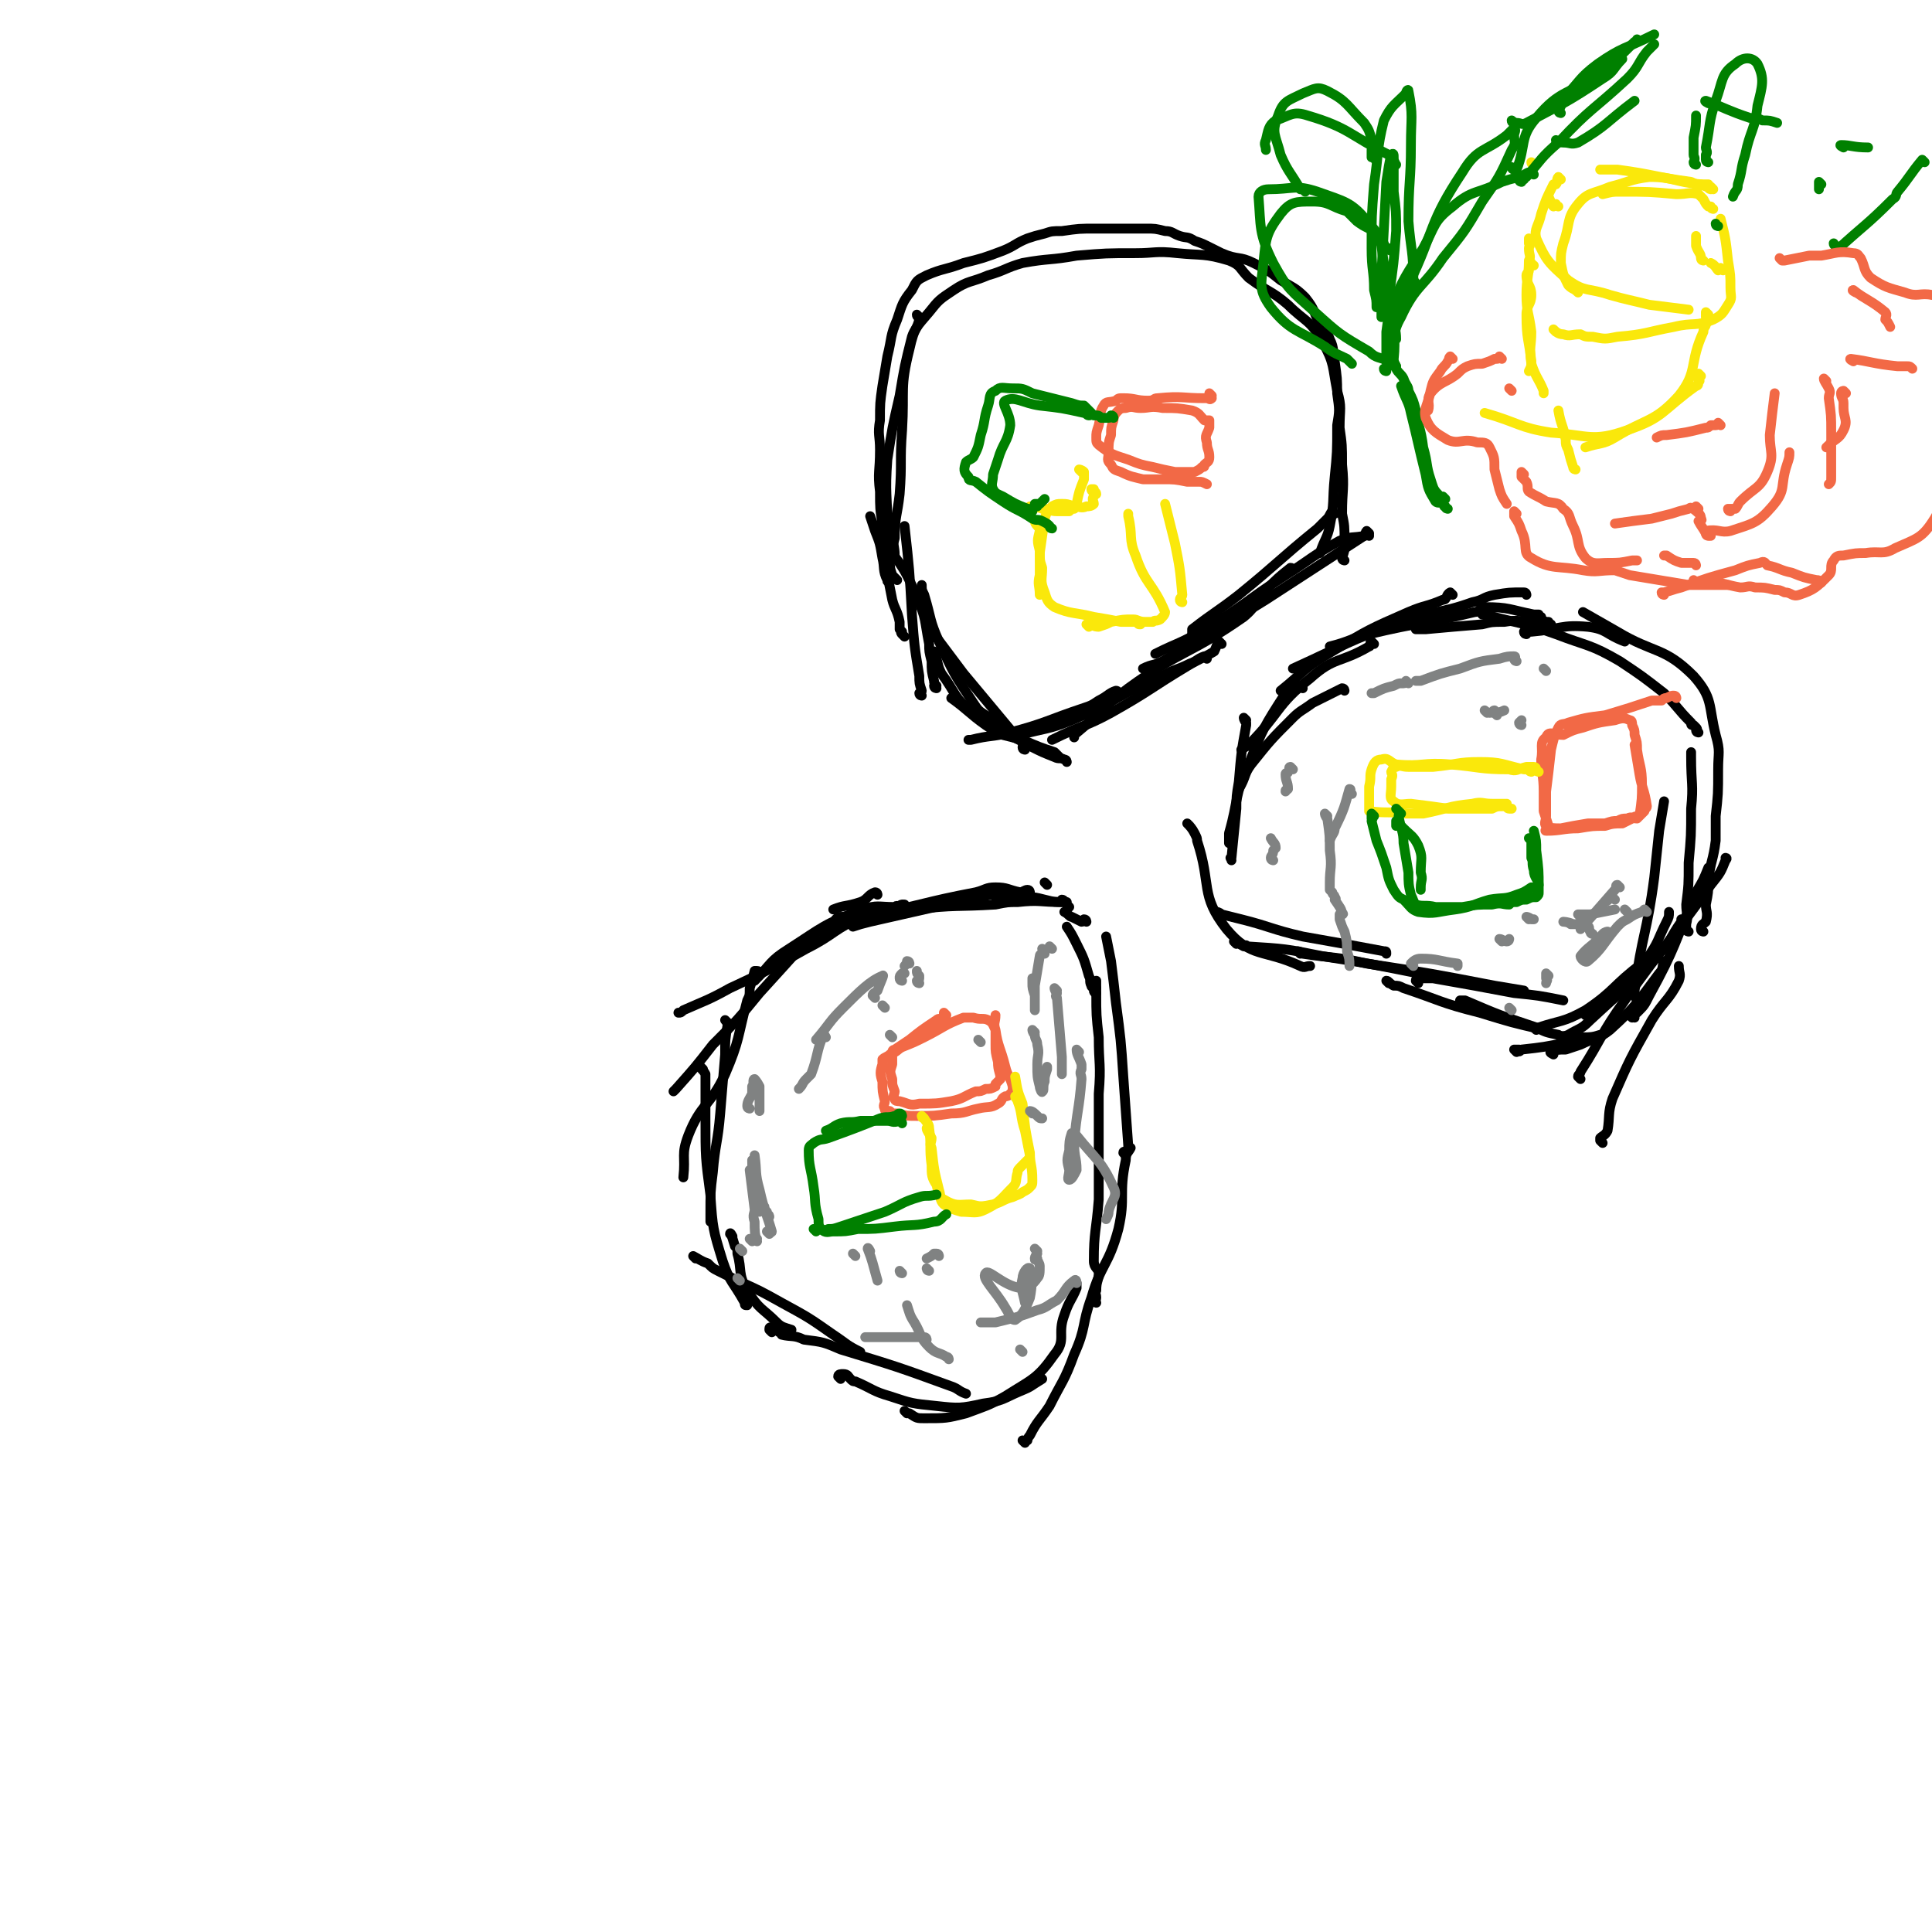 <svg viewBox='0 0 786 786' version='1.1' xmlns='http://www.w3.org/2000/svg' xmlns:xlink='http://www.w3.org/1999/xlink'><g fill='none' stroke='#000000' stroke-width='4' stroke-linecap='round' stroke-linejoin='round'><path d='M435,369c0,0 0,0 -1,-1 0,0 0,0 0,-1 -5,0 -5,0 -9,-1 -4,-1 -4,-1 -7,-1 -9,-1 -9,-1 -18,-1 -3,0 -3,1 -6,2 '/><path d='M433,367c0,0 0,-1 -1,-1 0,0 0,1 0,1 -9,0 -9,-1 -18,0 -4,0 -4,0 -9,1 -16,1 -16,0 -33,2 -10,0 -10,1 -19,2 -1,0 -1,0 -1,1 '/><path d='M419,363c0,0 0,-1 -1,-1 -1,0 -2,1 -3,1 -5,-1 -5,-2 -10,-2 -4,0 -4,1 -8,2 -21,4 -21,5 -41,9 -7,1 -7,0 -13,1 -2,0 -2,0 -3,1 '/><path d='M426,360c0,0 -1,-1 -1,-1 '/><path d='M357,364c0,0 0,-1 -1,-1 -3,1 -3,3 -6,4 -6,2 -6,1 -11,3 '/><path d='M405,365c0,0 0,-1 -1,-1 -3,0 -3,1 -6,1 -22,5 -22,5 -44,10 -4,1 -4,1 -7,2 '/><path d='M369,370c0,0 0,-1 -1,-1 0,0 0,1 -1,1 0,-1 1,-2 1,-2 -1,0 -1,0 -2,1 -1,0 -1,-1 -2,0 -7,0 -7,-1 -13,1 -16,6 -16,7 -30,16 -8,5 -7,6 -14,13 '/><path d='M368,369c0,0 0,-1 -1,-1 -1,0 -1,1 -3,2 -6,1 -7,0 -13,3 -12,5 -11,7 -23,13 -16,9 -16,9 -31,16 -9,5 -10,5 -19,9 -1,1 -1,1 -2,1 '/><path d='M344,375c0,0 0,-1 -1,-1 0,0 0,0 0,1 -5,2 -5,1 -10,4 -2,1 -2,1 -5,4 -9,10 -9,10 -19,21 -9,11 -9,11 -19,21 -7,9 -7,9 -15,18 -1,1 -1,1 -1,1 '/><path d='M309,396c0,0 0,-1 -1,-1 0,0 0,0 -1,0 -1,4 -1,4 -2,7 0,3 0,3 -1,5 -4,15 -3,16 -9,30 -6,13 -10,12 -15,25 -3,8 -1,8 -2,17 '/><path d='M296,416c0,0 -1,-1 -1,-1 0,0 1,1 1,2 -1,6 -1,6 -1,12 -1,12 -1,12 -2,24 -1,12 -2,12 -3,24 -1,8 -1,8 -1,17 0,2 0,2 0,3 '/><path d='M286,435c0,0 -1,-1 -1,-1 0,1 1,1 2,3 0,0 0,0 0,1 0,5 0,5 0,11 0,3 0,3 0,6 0,16 0,16 2,31 1,14 1,14 5,27 3,9 4,8 9,17 0,1 0,1 1,1 '/><path d='M298,503c0,0 -1,-2 -1,-1 1,1 1,2 2,5 1,1 1,1 1,3 2,7 0,8 4,15 5,8 6,7 12,13 2,2 3,2 6,3 '/><path d='M283,512c0,0 -1,-1 -1,-1 2,1 3,2 6,3 2,2 2,2 4,3 4,2 4,2 8,4 9,4 9,4 18,9 11,6 11,6 21,13 6,4 5,4 11,7 '/><path d='M314,542c0,0 -1,-1 -1,-1 0,-1 0,-1 1,-1 0,0 0,0 1,0 1,1 1,1 2,2 1,0 1,1 1,1 4,1 5,0 9,2 8,1 8,1 15,4 23,7 23,7 45,15 3,1 3,2 6,3 '/><path d='M342,561c0,0 -1,-1 -1,-1 0,-1 1,-1 2,-1 2,0 2,1 3,2 1,1 1,1 2,1 7,3 7,4 14,6 9,3 9,3 19,4 9,1 10,1 19,-1 8,-1 8,-2 15,-5 5,-2 4,-2 9,-5 '/><path d='M369,575c0,0 -1,-1 -1,-1 0,0 1,1 2,1 3,2 3,2 6,2 9,0 9,0 17,-2 8,-3 9,-3 16,-7 11,-7 13,-7 20,-17 5,-6 1,-8 4,-16 2,-6 3,-6 5,-11 0,-1 0,-1 0,-2 '/><path d='M417,587c0,0 -1,-1 -1,-1 0,0 1,1 2,0 0,0 0,-1 1,-2 3,-6 4,-6 8,-12 5,-10 6,-10 10,-21 5,-11 3,-12 7,-23 4,-14 7,-13 11,-28 3,-13 0,-14 3,-28 0,-3 1,-3 2,-5 '/><path d='M446,530c0,0 -1,-1 -1,-1 0,0 1,0 1,-1 0,-2 -1,-2 0,-3 0,-4 1,-4 1,-7 0,-2 -2,-2 -2,-5 0,-12 1,-12 2,-25 0,-21 0,-21 0,-43 1,-12 0,-12 0,-23 -1,-9 -1,-9 -1,-18 0,-2 0,-2 0,-5 '/><path d='M458,470c0,0 -1,-1 -1,-1 0,-1 1,0 2,-1 0,-1 0,-1 0,-2 -1,-14 -1,-14 -2,-28 -1,-15 -1,-15 -3,-30 -1,-9 -1,-9 -2,-17 -1,-5 -1,-5 -2,-10 '/><path d='M446,404c0,0 -1,0 -1,-1 0,0 1,-1 1,-1 -1,-1 -2,0 -2,-1 -1,-2 0,-2 -1,-4 -2,-7 -2,-7 -5,-13 -2,-4 -2,-4 -4,-7 '/><path d='M442,375c0,0 0,-1 -1,-1 0,0 0,1 -1,1 -2,-1 -2,-1 -4,-2 -1,0 -1,-1 -3,-2 '/></g>
<g fill='none' stroke='#F26946' stroke-width='4' stroke-linecap='round' stroke-linejoin='round'><path d='M385,413c0,0 -1,-1 -1,-1 0,0 0,1 0,2 -2,1 -2,0 -3,1 -6,4 -6,4 -11,8 -3,2 -3,2 -6,4 0,0 -1,0 -1,1 0,2 0,3 0,5 -1,3 -1,3 0,6 0,3 0,2 1,5 0,1 -1,2 0,3 0,1 1,1 2,1 4,1 4,2 8,1 7,0 7,0 13,-1 5,-1 5,-2 10,-4 2,0 2,0 4,-1 2,0 2,0 4,-1 0,-1 0,-1 0,-1 1,-1 1,-1 1,-1 1,-1 1,-1 1,-1 0,-3 -1,-3 -1,-7 -1,-4 -1,-4 -1,-7 0,-3 0,-3 0,-6 -1,-2 -1,-3 -3,-4 -2,-1 -3,0 -6,-1 -2,0 -2,0 -4,0 -8,3 -8,4 -16,8 -4,2 -4,2 -9,4 -2,1 -2,2 -5,3 -1,1 -2,1 -3,2 0,1 0,1 0,2 -1,3 -1,4 0,7 0,4 0,4 1,8 0,1 -1,2 0,3 0,1 0,1 2,1 1,1 1,1 3,1 4,1 4,1 8,1 7,0 7,0 14,-1 6,0 6,-1 11,-2 4,-1 5,0 8,-2 2,-1 1,-2 3,-3 1,0 1,0 2,-1 1,-1 1,-1 1,-3 -1,-4 -2,-4 -3,-8 -2,-8 -3,-8 -4,-15 -1,-3 0,-3 0,-6 '/></g>
<g fill='none' stroke='#FAE80B' stroke-width='4' stroke-linecap='round' stroke-linejoin='round'><path d='M378,460c0,0 -1,-1 -1,-1 0,1 1,2 2,4 0,2 -1,2 0,4 1,9 1,9 3,17 1,3 0,4 2,6 3,2 4,2 7,3 5,0 6,1 10,-1 6,-3 6,-4 11,-9 2,-2 1,-3 2,-6 0,-1 0,-1 2,-3 1,-1 1,-1 2,-2 1,-1 1,-1 1,-2 -1,-5 -1,-5 -2,-10 -2,-6 -1,-7 -3,-12 0,-1 -1,-1 -1,-2 '/><path d='M376,455c0,0 -1,-1 -1,-1 0,0 0,1 1,1 1,2 2,2 2,4 1,7 0,8 1,15 0,4 0,5 2,8 1,4 1,5 3,6 5,3 6,2 11,2 4,1 4,1 9,0 4,-1 4,-2 8,-3 2,-1 3,-1 4,-2 2,-1 2,-1 3,-2 1,-1 1,-1 1,-3 0,-6 -1,-6 -1,-11 -2,-10 -2,-10 -3,-20 -2,-5 -2,-5 -3,-11 '/></g>
<g fill='none' stroke='#008000' stroke-width='4' stroke-linecap='round' stroke-linejoin='round'><path d='M367,454c0,0 0,-1 -1,-1 -1,0 -1,1 -2,1 -3,1 -3,0 -6,1 -10,4 -10,4 -21,8 -3,1 -3,0 -6,2 -1,1 -2,1 -2,3 0,7 1,7 2,15 1,6 0,6 2,13 0,2 0,3 1,4 2,2 3,1 5,1 5,0 5,0 10,-1 7,0 7,0 15,-1 8,-1 8,0 16,-2 3,0 3,-2 5,-3 0,0 0,0 0,0 '/><path d='M367,457c0,0 0,-1 -1,-1 0,0 0,0 0,0 -3,1 -3,0 -5,0 -3,0 -3,0 -6,0 -2,0 -2,0 -5,0 -4,1 -4,0 -8,1 -3,1 -3,2 -6,3 '/><path d='M332,501c0,0 -1,-1 -1,-1 0,0 1,0 2,0 0,0 0,0 1,0 1,0 1,1 3,0 2,0 2,0 5,-1 9,-3 9,-3 18,-6 7,-3 7,-4 14,-6 3,-1 3,0 7,-1 '/></g>
<g fill='none' stroke='#808282' stroke-width='4' stroke-linecap='round' stroke-linejoin='round'><path d='M425,387c0,0 -1,-1 -1,-1 0,0 1,1 1,2 -1,0 -2,0 -2,1 -1,6 -1,6 -2,12 0,4 0,4 0,8 0,1 0,2 0,2 0,0 0,-1 0,-2 0,-2 0,-2 0,-4 -1,-3 -1,-3 -1,-5 0,-1 0,-1 0,-2 '/><path d='M421,420c0,0 -1,-1 -1,-1 0,0 0,1 1,2 0,2 1,2 1,4 1,4 0,4 0,8 0,5 0,5 1,9 0,1 1,3 1,2 1,0 0,-2 1,-4 0,-2 0,-2 1,-5 0,0 0,0 0,-1 '/><path d='M399,424c0,0 -1,-1 -1,-1 '/><path d='M420,453c0,0 -1,-1 -1,-1 1,0 2,1 3,2 1,1 1,1 2,1 '/><path d='M430,403c0,0 -1,-1 -1,-1 0,0 0,1 1,2 0,1 -1,1 0,2 1,12 1,12 2,24 0,4 0,4 0,7 '/><path d='M439,428c0,0 -1,-1 -1,-1 0,2 1,3 2,6 0,1 0,1 0,2 -1,2 0,2 0,4 -1,13 -2,13 -3,26 0,6 1,6 1,11 -1,2 -2,4 -3,4 -1,0 0,-2 0,-4 -1,-4 -1,-4 0,-8 0,-3 0,-4 1,-7 0,0 1,1 2,1 8,10 10,10 15,21 2,4 -1,5 -2,10 0,1 0,1 -1,3 '/><path d='M422,509c0,0 -1,-1 -1,-1 0,0 1,1 1,2 -1,1 -1,2 -1,2 0,1 0,0 1,0 0,1 1,2 1,3 0,3 0,4 -1,5 -2,3 -4,4 -7,4 -7,-1 -13,-8 -14,-6 -2,2 4,7 8,14 2,3 2,5 4,5 3,-2 4,-4 6,-9 1,-5 1,-9 0,-12 -1,-1 -3,2 -3,4 -1,4 0,5 1,10 '/><path d='M438,522c0,0 0,-2 -1,-1 -4,3 -3,4 -7,8 -4,2 -4,3 -8,4 -8,3 -9,3 -17,5 -3,0 -3,0 -6,0 '/><path d='M386,553c0,0 0,-1 -1,-1 -3,-2 -4,-1 -7,-4 -4,-4 -3,-5 -6,-10 -2,-3 -2,-4 -3,-7 '/><path d='M416,550c0,0 -1,-1 -1,-1 '/><path d='M378,517c0,0 -1,-1 -1,-1 0,0 0,1 1,1 '/><path d='M382,511c0,0 0,-1 -1,-1 0,0 0,0 -1,0 -1,1 -1,1 -3,2 '/><path d='M367,518c0,0 -1,-1 -1,-1 0,0 0,1 1,1 '/><path d='M354,509c0,0 -1,-2 -1,-1 2,5 2,6 4,13 '/><path d='M377,545c0,0 0,-1 -1,-1 -2,0 -2,0 -4,0 -3,0 -3,0 -7,0 -6,0 -6,0 -13,0 '/><path d='M301,521c0,0 -1,-1 -1,-1 '/><path d='M302,509c0,0 -1,-1 -1,-1 '/><path d='M348,511c0,0 -1,-1 -1,-1 '/><path d='M306,505c0,0 -1,-1 -1,-1 0,0 1,0 2,0 '/><path d='M313,495c0,0 0,-1 -1,-1 0,0 0,0 0,-1 -1,-1 -1,-1 -1,-2 '/><path d='M308,504c0,0 -1,-1 -1,-1 0,0 1,2 1,2 -1,-3 -1,-4 -1,-8 -1,-3 0,-3 0,-5 -1,-8 -1,-8 -2,-16 '/><path d='M309,492c0,0 -1,-1 -1,-1 0,0 1,2 1,2 0,0 0,-1 0,-2 -1,-6 -1,-6 -2,-13 -1,-3 -1,-3 -1,-6 '/><path d='M313,502c0,0 -1,-1 -1,-1 0,0 2,1 2,0 -2,-7 -3,-8 -5,-17 -2,-7 -1,-7 -2,-14 0,0 0,0 0,0 '/><path d='M305,451c0,0 -1,0 -1,-1 0,-2 1,-3 2,-5 0,-2 0,-2 0,-3 1,-1 0,-3 1,-3 0,0 1,1 2,3 0,3 0,4 0,8 0,1 0,1 0,2 '/><path d='M336,422c0,0 -1,-2 -1,-1 -3,7 -2,8 -5,16 -1,1 -1,1 -2,2 -2,2 -1,2 -3,4 0,0 0,0 0,0 '/><path d='M360,410c0,0 -1,-1 -1,-1 '/><path d='M363,422c0,0 -1,-1 -1,-1 '/><path d='M356,406c0,0 -1,-1 -1,-1 0,-1 1,-1 2,-2 1,-3 3,-7 2,-6 -5,2 -9,6 -16,13 -6,6 -5,6 -11,13 '/><path d='M367,399c0,0 -1,0 -1,-1 0,-1 0,-1 1,-2 0,0 0,0 1,0 '/><path d='M374,400c0,0 -1,0 -1,-1 0,0 1,0 1,-1 0,0 0,0 0,-1 -1,-1 -1,-1 -1,-2 '/><path d='M370,392c0,0 0,-1 -1,-1 0,0 0,1 -1,2 '/><path d='M428,386c0,0 -1,-1 -1,-1 '/></g>
<g fill='none' stroke='#000000' stroke-width='4' stroke-linecap='round' stroke-linejoin='round'><path d='M631,254c0,0 -1,0 -1,-1 0,0 0,0 -1,0 -2,-1 -2,0 -4,0 -7,0 -7,-1 -13,0 -5,0 -5,0 -9,1 -12,1 -12,1 -23,2 -2,0 -2,0 -4,0 '/><path d='M627,251c0,0 -1,0 -1,-1 0,0 0,0 0,0 -1,0 -1,0 -1,0 -1,0 -1,0 -1,0 -10,-2 -10,-3 -20,-3 -2,0 -2,2 -4,2 -21,5 -22,4 -43,9 -8,2 -8,3 -16,5 '/><path d='M621,242c0,0 0,-1 -1,-1 -6,0 -6,0 -12,1 -5,1 -4,2 -9,3 -14,5 -15,3 -29,8 -22,8 -22,9 -44,19 '/><path d='M591,242c0,0 -1,-1 -1,-1 -2,1 -1,3 -3,3 -7,3 -7,2 -14,5 -16,7 -16,7 -31,16 -12,7 -11,8 -21,16 '/><path d='M559,262c0,0 -1,-1 -1,-1 -1,0 0,2 -1,2 -12,7 -14,4 -24,13 -14,11 -12,14 -25,27 -1,1 -2,1 -3,2 '/><path d='M547,281c0,0 0,-1 -1,-1 -6,3 -6,3 -12,6 -4,3 -5,3 -8,6 -9,9 -9,9 -17,19 -3,4 -2,5 -5,10 '/><path d='M530,280c0,0 0,-1 -1,-1 0,0 0,0 -1,1 -2,1 -4,0 -5,2 -9,14 -9,14 -15,29 -6,13 -4,14 -8,28 0,2 0,2 0,4 '/><path d='M507,293c0,0 -1,-1 -1,-1 0,0 0,1 1,2 0,0 0,0 0,1 -2,11 -2,11 -3,23 -1,6 -1,6 -1,11 -1,10 -1,10 -2,20 -1,0 0,0 0,1 '/><path d='M484,336c0,0 -1,-1 -1,-1 1,1 2,2 3,4 1,2 1,2 1,3 6,18 1,22 12,36 10,12 15,8 30,15 2,1 2,0 4,0 '/><path d='M496,372c0,0 -1,-1 -1,-1 0,0 1,0 2,1 4,1 4,1 8,2 12,3 12,4 25,7 17,3 17,3 33,6 1,0 1,0 1,1 '/><path d='M503,384c0,0 -1,-1 -1,-1 1,0 2,1 4,2 1,0 1,-1 1,0 16,1 16,1 31,4 19,3 19,3 39,7 '/><path d='M529,388c0,0 -1,-1 -1,-1 0,0 1,0 2,1 13,2 13,1 26,4 26,4 26,4 52,9 6,1 6,1 12,2 '/><path d='M577,400c0,0 -1,-1 -1,-1 0,-1 1,-1 2,-1 3,0 3,0 5,0 17,3 17,3 33,6 10,1 10,1 20,3 '/><path d='M565,400c0,0 -1,-1 -1,-1 1,0 1,1 3,2 2,0 2,0 4,1 15,5 15,6 31,10 13,4 13,4 26,7 1,0 1,0 1,0 '/><path d='M595,408c0,0 -1,-1 -1,-1 0,0 1,0 2,0 14,6 14,6 29,11 4,2 4,2 9,3 '/><path d='M617,428c0,0 -1,-1 -1,-1 0,0 1,0 2,0 0,1 0,1 1,0 9,-1 9,-1 19,-3 3,0 3,-1 6,-2 3,0 4,0 7,-1 '/><path d='M632,429c0,0 -2,-1 -1,-1 2,-1 3,-1 6,-1 3,-1 3,-1 6,-2 6,-3 7,-2 12,-6 11,-10 11,-11 20,-23 2,-2 1,-3 2,-5 '/><path d='M645,413c0,0 -1,-1 -1,-1 0,0 1,1 3,0 1,0 2,1 3,-1 10,-10 11,-9 20,-21 5,-7 4,-7 8,-15 1,-2 1,-2 1,-4 '/><path d='M664,414c0,0 -1,-1 -1,-1 1,-1 2,0 3,-2 1,-4 -1,-4 -1,-8 3,-23 5,-23 8,-46 1,-9 1,-10 2,-19 1,-6 1,-6 2,-12 '/><path d='M652,465c0,0 -1,-1 -1,-1 0,0 0,0 0,-1 1,-1 2,-1 3,-3 1,-6 0,-7 2,-13 7,-16 7,-16 16,-32 5,-8 7,-8 11,-16 1,-3 0,-3 0,-6 '/><path d='M625,419c0,0 -1,-1 -1,-1 0,0 1,1 2,0 9,-3 10,-2 19,-7 12,-8 11,-10 23,-19 '/><path d='M636,423c0,0 -1,-1 -1,-1 0,-1 1,0 3,-1 5,-3 5,-2 9,-6 14,-13 15,-13 27,-26 6,-6 5,-7 10,-14 0,-1 0,-1 0,-1 '/><path d='M665,414c0,0 -1,-1 -1,-1 0,-1 1,0 2,-1 3,-3 3,-3 5,-7 11,-20 10,-21 19,-42 3,-5 3,-5 5,-10 '/><path d='M643,439c0,0 -1,-1 -1,-1 0,-1 1,-1 1,-2 9,-14 8,-15 18,-29 17,-24 18,-23 35,-47 4,-5 4,-5 6,-10 1,-1 0,-1 0,-1 '/><path d='M687,379c0,0 -1,0 -1,-1 0,-1 0,-1 0,-2 1,-4 0,-4 0,-8 1,-8 1,-8 1,-17 1,-11 1,-11 1,-22 1,-10 0,-10 0,-21 0,-1 0,-1 0,-2 '/><path d='M693,379c0,0 -1,0 -1,-1 0,-2 1,-2 2,-3 1,-4 0,-4 0,-7 1,-5 1,-5 1,-10 1,-8 2,-8 3,-16 0,-5 0,-5 0,-10 1,-9 1,-9 1,-19 0,-7 1,-7 -1,-14 -3,-12 -1,-15 -9,-24 -12,-12 -16,-9 -31,-18 -7,-4 -7,-4 -14,-8 '/><path d='M691,298c0,0 -1,0 -1,-1 0,0 1,0 0,-1 0,0 0,0 -1,-1 -1,0 -1,0 -1,-1 -6,-6 -5,-6 -11,-12 -9,-7 -9,-7 -18,-13 -12,-7 -13,-6 -26,-11 -14,-5 -14,-4 -29,-8 0,0 0,0 -1,0 '/><path d='M621,258c0,0 -1,0 -1,-1 0,0 1,0 2,0 0,-1 0,0 1,0 12,-1 12,-3 23,-2 8,1 7,3 15,6 '/></g>
<g fill='none' stroke='#F26946' stroke-width='4' stroke-linecap='round' stroke-linejoin='round'><path d='M682,284c0,0 0,-1 -1,-1 -1,0 -1,0 -3,1 -1,0 -1,0 -2,1 -2,0 -2,0 -4,0 -9,3 -9,3 -19,6 -8,1 -8,1 -15,3 -2,1 -3,0 -4,2 -2,4 -2,5 -3,9 -1,9 -1,9 -2,17 0,5 0,5 0,10 0,2 -1,3 0,4 2,1 3,1 6,1 5,-1 5,-1 11,-2 3,0 3,0 7,0 3,-1 3,-1 5,-1 2,-1 2,-1 4,-1 2,-1 2,0 4,0 1,-1 1,-1 1,-1 1,-7 1,-7 1,-13 0,-7 -1,-7 -2,-14 0,-3 0,-3 -1,-6 0,-2 0,-2 -1,-4 0,-1 0,-2 -1,-2 -2,-1 -3,-1 -6,0 -7,1 -7,1 -13,3 -4,1 -4,1 -8,3 -4,0 -6,-2 -7,1 -3,2 -1,4 -2,9 0,6 1,6 1,13 0,4 0,4 0,8 1,3 1,3 2,6 0,1 -2,2 -1,2 6,0 7,-1 13,-1 6,-1 6,-1 11,-1 3,-1 4,-1 7,-1 2,-1 2,-1 4,-2 1,-1 2,-1 3,-1 1,-1 1,-1 2,-2 0,-1 1,-1 1,-2 -1,-7 -2,-7 -3,-13 -1,-6 -1,-6 -2,-12 0,0 0,0 0,0 '/></g>
<g fill='none' stroke='#FAE80B' stroke-width='4' stroke-linecap='round' stroke-linejoin='round'><path d='M626,314c0,0 -1,0 -1,-1 0,0 0,-1 -1,-1 -1,0 -2,0 -3,0 -4,1 -4,2 -7,1 -12,0 -12,-1 -24,-2 -11,-1 -11,1 -22,0 -3,-1 -3,-3 -6,-2 -2,0 -3,1 -4,4 -1,3 0,3 -1,7 0,3 0,3 0,6 0,2 0,2 0,3 0,1 0,1 0,1 8,1 8,0 15,1 3,0 3,0 7,0 10,-2 10,-3 20,-4 4,-1 4,0 8,0 3,0 3,0 5,0 1,0 1,0 1,0 '/><path d='M623,314c0,0 -1,0 -1,-1 0,0 1,-1 0,-1 0,0 0,1 -1,1 0,0 0,0 -1,0 -9,-2 -9,-3 -18,-3 -9,0 -9,1 -19,2 -5,0 -5,0 -10,0 -3,0 -3,-1 -5,0 -1,0 -1,0 -2,2 0,1 1,1 0,3 0,2 0,2 0,3 0,3 -1,5 1,6 2,2 4,1 7,1 8,1 8,1 15,2 5,0 5,0 11,0 3,0 3,0 7,0 2,-1 2,-1 5,-1 1,0 1,1 2,1 1,0 1,0 1,0 '/></g>
<g fill='none' stroke='#008000' stroke-width='4' stroke-linecap='round' stroke-linejoin='round'><path d='M569,335c0,0 -1,-1 -1,-1 0,0 0,2 0,2 1,0 1,-1 2,0 0,0 0,0 1,1 3,3 4,3 6,7 2,5 1,5 1,11 1,3 0,3 0,6 0,0 0,0 0,1 '/><path d='M569,330c0,0 -1,-1 -1,-1 0,0 1,1 2,2 0,0 -1,0 -1,1 1,6 2,6 2,11 1,6 1,6 2,12 0,4 0,5 1,9 1,2 1,3 2,4 3,1 4,0 8,1 6,0 6,0 11,0 6,-1 6,-1 12,-1 4,-1 4,0 7,0 1,-1 1,-1 3,-1 2,-1 2,-1 4,-1 2,-1 2,-1 4,-1 1,-1 1,-1 1,-2 0,-1 0,-1 0,-2 0,-7 0,-7 -1,-15 0,-4 0,-4 -1,-8 0,0 0,0 0,0 '/><path d='M559,332c0,0 -1,-1 -1,-1 0,0 0,1 0,2 1,0 0,0 0,1 1,4 1,4 2,8 2,5 2,5 4,11 1,5 1,5 3,9 2,3 2,3 4,4 3,3 3,4 6,5 7,1 7,0 15,-1 7,-1 7,-2 14,-4 6,-1 6,0 11,-2 3,-1 3,-1 6,-3 1,0 2,1 3,-1 0,-2 -2,-3 -2,-6 -1,-3 0,-3 -1,-5 0,-3 0,-3 0,-7 0,0 0,0 -1,-1 '/></g>
<g fill='none' stroke='#808282' stroke-width='4' stroke-linecap='round' stroke-linejoin='round'><path d='M573,278c0,0 -1,-1 -1,-1 0,0 0,1 -1,1 0,0 0,0 -1,0 -1,0 -1,0 -3,1 -4,1 -4,1 -8,3 -1,0 -1,0 -1,0 '/><path d='M617,269c0,0 -1,0 -1,-1 0,0 1,-1 0,-1 -2,0 -3,0 -6,1 -8,1 -8,1 -16,4 -8,2 -8,2 -16,5 -1,0 -1,0 -2,0 '/><path d='M526,313c0,0 -1,-1 -1,-1 -1,0 0,1 -1,2 0,1 -1,0 -1,1 0,3 1,3 1,6 -1,1 -1,0 -1,1 '/><path d='M550,323c0,0 -1,0 -1,-1 0,0 1,-1 0,-1 -2,7 -2,8 -6,16 0,2 -1,2 -2,5 '/><path d='M518,350c0,0 -1,0 -1,-1 0,-1 1,-1 1,-3 1,-1 1,-1 1,-1 0,-2 -1,-2 -2,-4 '/><path d='M540,332c0,0 -1,-1 -1,-1 0,0 0,1 1,2 1,7 1,7 1,13 1,7 0,7 0,13 0,2 0,2 0,3 0,0 0,0 1,1 0,1 1,1 1,2 1,1 0,1 0,1 2,3 3,4 3,6 1,0 0,-1 -1,0 0,0 0,1 0,2 1,3 1,3 2,5 1,4 1,4 1,8 1,3 1,3 1,6 '/><path d='M575,393c0,0 -1,-1 -1,-1 1,-1 2,-2 4,-2 7,0 7,1 15,2 0,0 0,0 0,1 '/><path d='M611,383c0,0 -1,-1 -1,-1 1,0 2,1 3,1 1,0 1,-1 1,-1 0,0 0,0 0,0 '/><path d='M622,374c0,0 -1,-1 -1,-1 0,0 1,0 2,1 0,0 0,0 1,0 '/><path d='M648,380c0,0 -1,0 -1,-1 -1,-1 0,-2 -1,-2 -3,-2 -3,-1 -6,-1 -2,-1 -4,-1 -4,-1 0,0 2,0 3,1 1,0 1,0 1,0 1,0 1,0 2,0 '/><path d='M670,371c0,0 -1,-1 -1,-1 0,0 0,0 -1,1 -3,1 -3,1 -6,3 -2,1 -2,1 -4,3 -6,7 -6,9 -12,14 -1,1 -3,-1 -3,-2 3,-4 5,-4 9,-9 1,0 2,-1 2,-1 0,0 -1,0 -2,1 '/><path d='M662,371c0,0 -1,-1 -1,-1 '/><path d='M657,366c0,0 -1,-1 -1,-1 -1,0 -1,1 -3,2 '/><path d='M643,373c0,0 -1,-1 -1,-1 1,0 1,0 3,0 1,0 1,0 2,0 5,-1 5,-1 10,-2 '/><path d='M659,361c0,0 -1,-1 -1,-1 -1,0 0,1 -1,2 -7,8 -7,8 -14,16 '/><path d='M630,397c0,0 -1,-1 -1,-1 0,0 0,1 0,2 1,1 0,1 0,2 '/><path d='M615,411c0,0 -1,-1 -1,-1 '/><path d='M605,290c0,0 -1,-1 -1,-1 0,0 1,1 2,1 2,0 1,-1 2,-1 '/><path d='M609,291c0,0 -1,-1 -1,-1 1,0 2,0 4,-1 '/><path d='M619,295c0,0 -1,0 -1,-1 0,0 0,0 1,-1 0,0 0,0 0,0 '/><path d='M629,273c0,0 -1,-1 -1,-1 '/></g>
<g fill='none' stroke='#000000' stroke-width='4' stroke-linecap='round' stroke-linejoin='round'><path d='M543,209c0,0 -1,-1 -1,-1 -1,1 -1,2 -2,3 -2,2 -2,2 -4,4 -16,13 -16,14 -32,27 -9,7 -10,7 -19,14 0,1 0,1 0,2 '/><path d='M557,218c0,0 0,-1 -1,-1 0,0 0,1 -1,1 -5,1 -5,0 -10,2 -11,6 -11,7 -22,14 -17,11 -16,12 -33,22 -10,6 -10,5 -20,10 '/><path d='M557,217c0,0 -1,-1 -1,-1 -1,1 0,2 -1,2 -20,13 -20,13 -40,26 -21,13 -21,13 -42,25 -4,2 -4,1 -8,3 '/><path d='M526,232c0,0 0,-1 -1,-1 -5,4 -5,4 -10,9 -5,5 -3,6 -9,11 -23,16 -25,13 -47,29 -12,9 -11,10 -22,19 0,1 0,0 0,1 '/><path d='M497,262c0,0 -1,-1 -1,-1 -1,1 -1,2 -2,4 -5,3 -6,3 -11,6 -15,9 -15,10 -31,19 -11,6 -12,5 -24,11 '/><path d='M491,268c0,0 0,-1 -1,-1 -3,1 -3,2 -6,3 -6,3 -6,2 -11,5 -19,8 -18,10 -37,18 -10,4 -10,3 -21,6 '/><path d='M455,282c0,0 0,-1 -1,-1 -3,1 -3,2 -7,4 -3,2 -3,2 -6,3 -15,5 -15,6 -30,10 -8,2 -8,1 -16,3 -1,0 -1,0 -1,0 '/><path d='M431,308c0,0 0,0 -1,-1 0,0 0,0 -1,-1 -6,-2 -6,-2 -13,-5 -4,-1 -4,-1 -8,-2 -4,-2 -4,-2 -7,-4 -7,-5 -7,-6 -14,-11 '/><path d='M434,310c0,0 0,-1 -1,-1 -2,-1 -2,0 -4,-1 -5,-2 -5,-2 -9,-4 -12,-7 -13,-5 -24,-14 -8,-6 -7,-8 -13,-16 -2,-4 -1,-4 -3,-9 '/><path d='M417,305c0,0 -1,0 -1,-1 0,-1 1,-1 1,-2 -2,-2 -3,-2 -5,-4 -10,-12 -10,-12 -20,-24 -6,-8 -6,-8 -12,-16 0,-1 0,-1 0,-1 '/><path d='M407,294c0,0 0,-1 -1,-1 -2,-1 -3,-1 -5,-2 -3,-2 -3,-2 -5,-5 -8,-12 -8,-12 -14,-25 -4,-9 -3,-9 -6,-19 -1,-2 -1,-2 -1,-4 '/><path d='M375,283c0,0 -1,0 -1,-1 0,0 1,0 1,-1 -1,-3 -1,-3 -1,-6 -2,-12 -2,-12 -3,-25 -1,-18 -1,-18 -3,-36 '/><path d='M368,259c0,0 0,0 -1,-1 0,0 0,0 0,0 -1,-1 0,-1 0,-1 -1,-1 -1,-1 -1,-1 0,-1 0,-1 0,-2 0,-1 0,-1 0,-1 -1,-5 -2,-5 -3,-9 -2,-10 -2,-10 -3,-21 -2,-9 -1,-9 -1,-18 0,-6 0,-6 1,-12 '/><path d='M381,280c0,0 -1,0 -1,-1 0,0 1,0 1,0 -1,-1 -1,-1 -1,-2 -1,-4 -1,-4 -1,-8 -1,-4 -1,-4 -1,-7 -2,-10 -1,-10 -5,-19 -6,-15 -8,-14 -17,-28 -1,-2 -2,-5 -2,-5 0,0 1,3 2,6 2,5 2,5 3,11 1,4 0,5 2,9 0,1 0,0 1,0 '/><path d='M365,236c0,0 0,0 -1,-1 0,0 0,0 -1,-1 -1,-3 -1,-3 -1,-7 -1,-2 -1,-2 -1,-3 -1,-5 -1,-5 -2,-11 -1,-6 -1,-6 -1,-13 -1,-8 0,-8 0,-17 0,-6 -1,-6 0,-12 0,-7 0,-7 1,-14 1,-6 1,-6 2,-12 2,-8 1,-8 4,-15 2,-6 2,-7 6,-12 2,-4 2,-4 6,-6 7,-3 7,-2 15,-5 8,-2 8,-2 16,-5 5,-2 5,-3 10,-5 3,-1 3,-1 7,-2 3,-1 3,-1 7,-1 7,-1 7,-1 14,-1 6,0 6,0 12,0 4,0 4,0 8,0 4,0 4,0 8,1 3,0 3,1 6,2 3,1 3,0 6,2 3,1 3,1 7,3 2,1 2,1 4,2 7,3 7,1 13,4 6,3 6,3 11,7 5,3 6,3 10,7 4,5 3,5 6,11 2,3 3,3 4,6 2,4 1,5 2,9 1,7 1,7 1,13 1,7 1,7 0,13 0,11 0,11 -1,21 -1,10 0,10 -2,20 -1,5 -2,5 -4,11 '/><path d='M547,228c0,0 -1,0 -1,-1 0,0 0,0 0,0 1,-3 1,-3 1,-5 1,-1 1,-1 0,-2 0,-6 0,-6 -1,-11 0,-10 1,-10 0,-20 0,-8 0,-8 -1,-15 0,-8 1,-8 -1,-15 -2,-10 -1,-11 -6,-20 -5,-9 -7,-8 -14,-15 -7,-6 -8,-5 -16,-11 -4,-4 -3,-5 -8,-7 -10,-3 -11,-2 -21,-3 -9,-1 -9,0 -17,0 -12,0 -12,0 -24,1 -11,2 -11,1 -22,3 -7,2 -7,3 -14,5 -7,3 -8,2 -14,6 -6,4 -6,4 -10,9 -5,6 -6,6 -8,15 -4,16 -2,16 -3,33 -1,13 0,13 -1,26 -1,9 -2,9 -2,18 -1,3 0,3 0,7 '/><path d='M374,129c0,0 -1,-1 -1,-1 0,1 1,1 1,2 -1,4 -2,4 -3,7 -3,12 -3,12 -5,24 -3,13 -3,13 -5,26 -1,14 0,14 0,28 0,3 0,3 0,7 '/></g>
<g fill='none' stroke='#F26946' stroke-width='4' stroke-linecap='round' stroke-linejoin='round'><path d='M493,161c0,0 -1,-1 -1,-1 0,1 1,2 1,2 -1,1 -1,0 -2,0 0,0 0,0 -1,0 -9,0 -9,-1 -19,0 -2,0 -1,1 -4,1 -5,0 -5,-1 -10,-1 -2,0 -2,0 -3,1 -3,1 -4,0 -5,2 -2,3 -1,4 -2,8 -1,3 -1,3 -1,5 0,2 0,2 1,3 5,4 6,4 12,6 5,2 5,2 10,3 4,1 4,1 9,2 2,0 2,0 4,0 2,0 2,0 3,0 1,0 1,0 1,0 2,-1 2,-1 3,-2 1,0 1,0 1,-1 1,-1 2,-1 2,-3 0,-3 -1,-3 -1,-6 -1,-3 0,-3 1,-6 0,-1 0,-1 0,-3 -1,0 -1,0 -2,0 -2,-2 -2,-3 -5,-4 -6,-1 -6,-1 -12,-1 -5,-1 -5,0 -9,0 -3,0 -3,-1 -6,0 -1,0 -2,0 -3,1 -1,1 -2,2 -2,4 -1,3 -1,3 -1,6 -1,3 -1,3 -1,7 0,3 -1,3 1,5 1,2 1,2 4,3 4,2 5,2 9,3 4,0 4,0 8,0 5,0 5,0 10,1 1,0 1,0 3,0 1,0 1,0 2,0 1,0 1,0 3,1 '/></g>
<g fill='none' stroke='#FAE80B' stroke-width='4' stroke-linecap='round' stroke-linejoin='round'><path d='M440,192c0,0 -1,-1 -1,-1 0,0 1,0 2,1 0,0 0,0 0,1 0,1 0,1 0,2 -2,5 -2,5 -3,10 -1,1 -1,1 -1,2 -1,0 -1,0 -2,1 -2,0 -3,0 -5,0 -3,0 -3,-1 -6,-1 -2,-1 -2,0 -4,-1 -1,0 -1,0 -1,0 '/><path d='M445,200c0,0 -1,0 -1,-1 0,0 0,0 1,0 0,0 -1,0 0,1 0,0 1,0 1,1 0,0 -1,0 -1,1 -1,1 0,2 0,3 -1,1 -2,1 -3,1 -2,1 -3,0 -5,0 -3,-1 -3,-1 -5,-1 -2,0 -2,0 -4,1 -2,2 -2,2 -3,5 -1,7 -1,7 -2,14 0,4 0,4 0,9 -1,4 0,4 0,8 '/><path d='M422,213c0,0 -1,-1 -1,-1 0,1 1,2 2,3 0,1 0,1 0,1 -1,4 -1,4 0,8 0,4 0,4 1,7 0,5 -1,5 1,10 1,3 1,4 4,6 7,3 8,2 16,4 6,1 6,1 11,2 4,0 4,0 7,0 0,1 0,1 1,1 '/><path d='M443,255c0,0 -1,-1 -1,-1 2,0 3,1 5,1 3,-1 3,-1 5,-2 5,-1 5,-1 9,-1 2,0 2,1 5,1 1,0 1,0 3,0 1,-1 1,0 3,-1 1,-1 2,-2 2,-3 -5,-12 -8,-11 -12,-23 -3,-7 -1,-8 -3,-16 0,0 0,0 0,-1 '/><path d='M481,245c0,0 -1,0 -1,-1 0,-1 1,-1 1,-2 -1,-11 -1,-11 -3,-21 -2,-8 -2,-8 -4,-16 '/></g>
<g fill='none' stroke='#008000' stroke-width='4' stroke-linecap='round' stroke-linejoin='round'><path d='M444,168c0,0 0,0 -1,-1 0,0 0,0 0,0 -1,-1 -1,-1 -2,-2 -2,0 -2,0 -5,-1 -8,-2 -8,-2 -16,-4 -4,-2 -4,-2 -8,-2 -4,0 -5,-1 -7,1 -3,1 -2,3 -3,6 -2,6 -1,6 -3,12 -1,5 -1,5 -3,9 -1,1 -2,1 -3,2 -1,3 -1,4 1,6 0,2 1,1 3,2 5,4 5,4 11,8 6,4 6,3 12,7 2,1 2,0 4,1 2,1 2,1 3,2 0,0 0,1 1,1 '/><path d='M453,170c0,0 0,-1 -1,-1 0,0 0,1 -1,1 -1,0 -1,0 -2,0 0,0 0,0 -1,0 -1,-1 -1,-1 -3,-1 -1,-1 -1,0 -2,0 -1,0 -1,-1 -2,-1 -9,-2 -9,-2 -18,-3 -7,-1 -10,-4 -14,-2 -2,1 2,5 2,10 -1,7 -3,7 -5,14 -1,3 -1,3 -2,6 0,3 -1,4 0,6 1,2 2,2 4,3 5,3 5,3 10,5 1,0 1,0 2,1 '/><path d='M422,206c0,0 -1,0 -1,-1 0,0 1,0 1,0 1,0 1,0 1,0 1,-1 1,-1 2,-2 '/></g>
<g fill='none' stroke='#FAE80B' stroke-width='4' stroke-linecap='round' stroke-linejoin='round'><path d='M701,110c0,0 -1,0 -1,-1 0,0 -1,1 -1,1 -1,-1 -1,-2 -3,-3 '/><path d='M634,84c0,0 -1,0 -1,-1 0,0 -1,1 -1,1 -1,-1 -1,-2 -2,-4 '/><path d='M693,106c0,0 -1,0 -1,-1 0,0 0,0 0,0 0,-2 -1,-2 -2,-5 0,0 0,0 0,-1 0,-2 0,-2 0,-3 '/><path d='M624,67c0,0 -1,0 -1,-1 '/><path d='M697,77c0,0 0,0 -1,-1 -2,0 -2,0 -4,-1 -2,0 -2,0 -4,-1 -15,-2 -15,-3 -30,-5 -3,0 -3,0 -7,0 '/><path d='M697,85c0,0 -1,0 -1,-1 0,0 0,0 -1,0 -1,-1 -1,-1 -2,-3 -1,-1 -1,-1 -2,-2 -4,-1 -4,0 -9,0 -11,-1 -11,-1 -23,-1 -3,0 -3,0 -7,1 '/><path d='M696,77c0,0 -1,0 -1,-1 0,0 0,-1 0,-1 -1,0 -2,0 -3,0 -11,-1 -11,-3 -21,-3 -8,1 -8,2 -16,4 -7,3 -9,2 -13,7 -5,6 -3,8 -6,16 -1,4 -1,4 -1,8 1,5 1,5 3,9 2,2 2,1 4,3 '/><path d='M691,76c0,0 -1,0 -1,-1 '/><path d='M635,73c0,0 -1,-1 -1,-1 -1,1 0,2 -1,3 0,0 -1,0 -1,0 -3,6 -3,6 -5,12 -1,5 -3,6 -2,10 4,9 5,10 13,17 7,5 8,3 17,6 7,2 8,2 16,4 8,1 8,1 16,2 '/><path d='M633,135c0,0 -1,-1 -1,-1 1,1 2,2 4,2 3,1 3,0 7,0 2,1 2,1 5,1 5,1 5,1 10,0 12,-1 12,-2 23,-4 8,-2 9,0 16,-3 4,-2 4,-3 6,-6 2,-3 1,-3 1,-7 0,-5 0,-5 -1,-11 -1,-9 -1,-9 -3,-17 '/><path d='M623,98c0,0 -1,-1 -1,-1 0,1 0,1 0,2 1,1 0,1 0,2 0,3 1,3 0,5 0,7 -1,7 -1,14 0,7 1,7 2,15 0,6 -1,6 0,13 2,6 3,6 5,11 0,1 0,1 0,1 '/><path d='M624,108c0,0 -1,0 -1,-1 0,0 -1,0 -1,1 0,1 0,1 0,2 0,1 -1,1 -1,2 0,4 2,4 2,8 0,4 -2,4 -2,8 0,10 1,10 2,19 0,2 0,2 -1,4 '/><path d='M695,128c0,0 -1,-1 -1,-1 0,0 0,1 0,2 1,1 1,1 0,3 0,1 -1,1 -1,3 -6,13 -2,16 -10,26 -10,11 -13,9 -26,17 -5,3 -6,2 -12,4 '/><path d='M692,153c0,0 -1,-1 -1,-1 0,0 0,1 0,2 0,1 1,1 0,1 0,1 0,2 -1,2 -14,10 -13,13 -28,18 -14,5 -16,2 -31,1 -13,-2 -13,-4 -27,-8 '/><path d='M641,191c0,0 -1,0 -1,-1 -1,-3 -1,-3 -2,-7 -1,-2 -1,-2 -1,-4 -1,-6 -2,-6 -3,-12 '/></g>
<g fill='none' stroke='#008000' stroke-width='4' stroke-linecap='round' stroke-linejoin='round'><path d='M589,207c0,0 -1,0 -1,-1 -1,0 0,0 -1,-1 -1,-1 -2,0 -3,-1 -3,-5 -3,-5 -4,-11 -3,-12 -3,-13 -6,-25 -1,-5 -2,-5 -4,-11 '/><path d='M588,203c0,0 0,0 -1,-1 -1,0 -2,0 -2,-1 -2,-2 -2,-3 -3,-6 -2,-6 -1,-6 -3,-13 -1,-8 -2,-8 -3,-15 -1,-4 -1,-4 -3,-8 0,-2 -1,-2 -2,-5 -1,-2 -2,-2 -3,-4 0,-2 -1,-2 -1,-4 1,-9 -1,-10 3,-17 6,-13 9,-12 17,-24 9,-11 9,-11 16,-23 7,-10 7,-10 12,-21 2,-3 1,-3 1,-6 0,-1 1,-2 0,-3 0,0 -1,1 -3,3 -9,7 -12,5 -18,15 -14,21 -11,23 -22,46 -3,7 -3,7 -5,14 -1,4 0,4 0,8 '/><path d='M624,71c0,0 -1,0 -1,-1 0,0 1,0 0,0 -2,0 -2,1 -5,2 -4,1 -4,1 -7,2 -10,5 -12,3 -20,10 -8,6 -7,8 -12,17 -7,11 -8,12 -13,24 -1,4 1,5 1,9 '/><path d='M576,118c0,0 -1,0 -1,-1 0,0 0,0 0,-1 1,-1 1,-1 0,-2 0,-12 -1,-12 -2,-24 0,-16 1,-16 1,-31 0,-11 1,-12 -1,-22 0,-1 -1,0 -1,1 -5,5 -6,5 -9,11 -3,12 -2,13 -4,26 -1,13 -1,13 -1,26 0,9 1,9 1,17 1,4 1,4 1,7 '/><path d='M564,151c0,0 -1,0 -1,-1 0,0 1,0 2,-1 0,-1 -1,-1 -1,-2 0,-6 0,-6 0,-12 1,-7 1,-7 1,-14 2,-14 2,-14 3,-27 0,-8 0,-8 -1,-16 0,-7 0,-7 0,-14 0,-1 0,-2 -1,-1 -1,4 -1,5 -2,11 -1,19 -1,19 -2,38 0,7 0,7 0,15 0,1 0,1 0,2 '/><path d='M567,121c0,0 -1,0 -1,-1 -1,-2 -1,-2 -2,-4 0,-2 0,-2 0,-5 -3,-10 0,-13 -7,-20 -7,-9 -10,-9 -21,-13 -9,-3 -10,-1 -20,-1 -2,0 -4,1 -4,3 1,12 0,15 6,27 6,11 7,11 17,20 10,9 10,9 22,16 3,3 4,2 8,4 2,1 2,1 3,2 '/><path d='M566,102c0,0 -1,0 -1,-1 0,0 0,0 -1,0 -2,-3 -1,-4 -4,-6 -4,-3 -4,-2 -8,-5 -2,-2 -2,-2 -4,-4 -7,-2 -7,-4 -14,-4 -7,0 -9,0 -13,5 -6,8 -6,10 -7,20 -1,9 -2,11 3,18 8,10 11,9 22,16 4,3 5,3 9,5 1,1 1,1 2,2 '/><path d='M560,65c0,0 -1,0 -1,-1 0,0 -1,0 -1,0 0,-1 0,-1 0,-3 1,-2 1,-2 0,-4 -1,-4 -1,-4 -3,-7 -7,-7 -7,-9 -15,-13 -4,-2 -5,-1 -10,1 -6,3 -8,3 -10,9 -3,7 -1,8 1,16 3,7 4,7 8,14 1,0 1,0 2,1 '/><path d='M568,67c0,0 -1,0 -1,-1 0,0 1,0 0,0 0,-1 0,-1 -1,-2 -1,0 0,0 -1,-1 -16,-8 -16,-11 -33,-16 -6,-2 -7,0 -13,2 -3,2 -3,4 -4,8 -1,2 0,2 0,4 '/><path d='M616,69c0,0 -1,0 -1,-1 0,0 1,2 2,1 4,-10 1,-13 8,-21 10,-12 13,-9 25,-18 8,-6 8,-6 15,-13 1,0 1,0 1,-1 '/><path d='M619,74c0,0 -1,0 -1,-1 0,0 1,0 2,0 0,-1 0,-1 1,-1 6,-7 6,-8 13,-14 13,-14 14,-13 28,-26 5,-5 4,-6 8,-11 2,-2 2,-2 3,-3 '/><path d='M635,46c0,0 -1,0 -1,-1 0,-1 1,-1 1,-2 1,-2 0,-2 1,-3 7,-7 6,-8 14,-14 10,-7 11,-6 23,-12 '/><path d='M616,50c0,0 -1,0 -1,-1 0,0 1,1 2,1 2,0 2,1 4,0 15,-8 16,-8 31,-18 5,-3 4,-4 8,-8 '/><path d='M634,58c0,0 -1,0 -1,-1 0,0 1,1 3,1 3,0 3,1 6,0 12,-7 11,-8 23,-17 0,0 0,0 0,0 '/><path d='M695,42c0,0 -2,-1 -1,-1 8,3 9,4 18,7 3,0 3,0 5,1 3,0 3,0 6,1 '/><path d='M695,66c0,0 -1,0 -1,-1 0,0 0,-1 0,-2 1,-1 0,-2 0,-3 2,-10 1,-10 4,-19 3,-8 2,-11 8,-15 3,-3 7,-3 9,0 3,6 2,9 0,17 -1,10 -3,10 -5,20 -2,6 -1,6 -3,12 0,3 -1,2 -2,5 '/><path d='M690,67c0,0 -1,0 -1,-1 0,0 0,0 0,0 1,-2 0,-2 0,-3 0,-4 0,-4 0,-7 1,-5 1,-5 1,-9 '/><path d='M741,75c0,0 -1,-1 -1,-1 0,1 0,2 0,3 '/><path d='M747,100c0,0 -1,0 -1,-1 '/><path d='M699,92c0,0 -1,0 -1,-1 '/><path d='M750,60c0,0 -2,-1 -1,-1 4,0 5,1 11,1 '/><path d='M783,66c0,0 -1,-1 -1,-1 -5,6 -5,7 -10,13 -1,1 0,2 -2,3 -11,11 -11,10 -23,21 '/></g>
<g fill='none' stroke='#F26946' stroke-width='4' stroke-linecap='round' stroke-linejoin='round'><path d='M611,146c0,0 -1,-1 -1,-1 0,0 0,1 -1,1 0,0 0,0 -1,0 -2,1 -2,1 -5,2 -3,0 -3,0 -6,1 -2,1 -2,1 -4,3 -5,4 -7,3 -11,8 -2,3 0,4 -1,7 '/><path d='M615,159c0,0 -1,-1 -1,-1 '/><path d='M591,146c0,0 -1,-1 -1,-1 -1,1 0,1 -1,2 -1,2 -2,2 -3,4 -3,4 -3,4 -4,8 -1,6 -3,7 -2,11 2,5 4,6 9,9 5,2 6,-1 12,1 3,0 4,0 5,2 2,4 2,4 2,9 1,4 1,4 2,8 1,3 1,3 3,6 '/><path d='M620,193c0,0 -1,-1 -1,-1 0,0 0,1 0,2 1,1 1,1 2,2 1,2 0,3 1,4 3,2 4,2 7,4 4,1 5,0 7,3 3,2 2,3 4,7 3,6 1,8 5,13 3,3 5,2 9,2 5,0 5,0 10,-1 1,0 1,0 2,0 '/><path d='M617,209c0,0 -1,-1 -1,-1 0,0 0,1 0,2 2,3 2,3 3,6 3,6 0,9 4,11 8,5 11,3 21,5 6,1 6,0 13,0 3,1 3,1 6,2 12,2 12,2 24,4 8,0 8,0 16,0 '/><path d='M677,242c0,0 -1,0 -1,-1 0,0 1,0 1,0 4,-1 3,-1 7,-2 11,-4 11,-4 22,-7 5,-2 5,-2 10,-3 2,-1 2,0 3,1 5,1 5,2 10,3 5,2 5,2 10,3 1,0 1,0 2,1 '/><path d='M690,237c0,0 -1,-1 -1,-1 0,0 1,1 1,1 3,0 3,-1 5,0 7,0 7,1 13,2 3,0 3,-1 6,0 4,0 4,0 8,1 2,0 2,0 4,1 3,0 3,2 6,1 6,-2 7,-3 12,-8 2,-2 0,-4 2,-6 1,-2 2,-2 4,-2 5,-1 5,-1 9,-1 6,-1 7,1 12,-2 9,-4 11,-4 16,-12 6,-10 3,-12 6,-24 2,-8 1,-8 3,-16 '/><path d='M725,106c0,0 -1,-1 -1,-1 0,0 1,1 1,1 1,0 1,0 1,0 5,-1 5,-1 10,-2 3,0 3,0 5,0 6,-1 7,-2 13,-1 2,0 2,1 3,2 2,4 1,5 4,8 6,4 7,4 14,6 5,2 6,0 11,1 '/><path d='M755,119c0,0 -2,-1 -1,-1 5,4 7,4 13,9 1,1 0,2 0,3 1,1 1,1 2,3 '/><path d='M754,147c0,0 -2,-1 -1,-1 8,1 9,2 19,3 2,0 2,0 4,0 1,0 1,0 2,1 '/><path d='M751,160c0,0 -1,-1 -1,-1 0,0 -1,0 -1,1 0,2 1,2 1,4 0,1 0,1 0,2 0,4 2,5 0,9 -2,4 -3,3 -7,7 '/><path d='M743,155c0,0 -1,-1 -1,-1 0,1 1,2 2,4 1,2 0,2 0,4 1,7 1,7 1,14 0,9 0,9 0,18 0,2 0,2 -1,3 '/><path d='M691,207c0,0 -1,-1 -1,-1 0,0 0,1 -1,1 -1,0 -1,-1 -2,0 -4,1 -4,1 -7,2 -4,1 -4,1 -8,2 -8,1 -8,1 -15,2 '/><path d='M690,230c0,0 0,-1 -1,-1 -2,0 -3,0 -5,0 -3,-1 -3,-1 -6,-3 0,0 0,0 -1,0 '/><path d='M696,218c0,0 -1,0 -1,-1 0,0 -1,0 -1,0 -1,-2 -2,-3 -3,-5 0,0 2,0 1,-1 0,-2 -1,-2 -3,-4 '/><path d='M695,218c0,0 -1,0 -1,-1 0,0 0,-1 0,-1 5,-1 6,1 10,0 9,-3 11,-3 17,-10 6,-7 3,-8 6,-17 1,-3 1,-3 1,-5 '/><path d='M704,208c0,0 -1,0 -1,-1 1,0 2,0 3,0 1,-1 1,-2 2,-3 6,-6 8,-5 11,-12 3,-7 1,-8 1,-15 1,-9 1,-9 2,-17 '/><path d='M700,173c0,0 -1,-1 -1,-1 0,0 0,1 -1,1 -1,0 -1,0 -2,0 -1,1 -1,1 -2,1 -8,2 -8,2 -16,3 -2,0 -2,0 -4,1 '/></g>
</svg>
